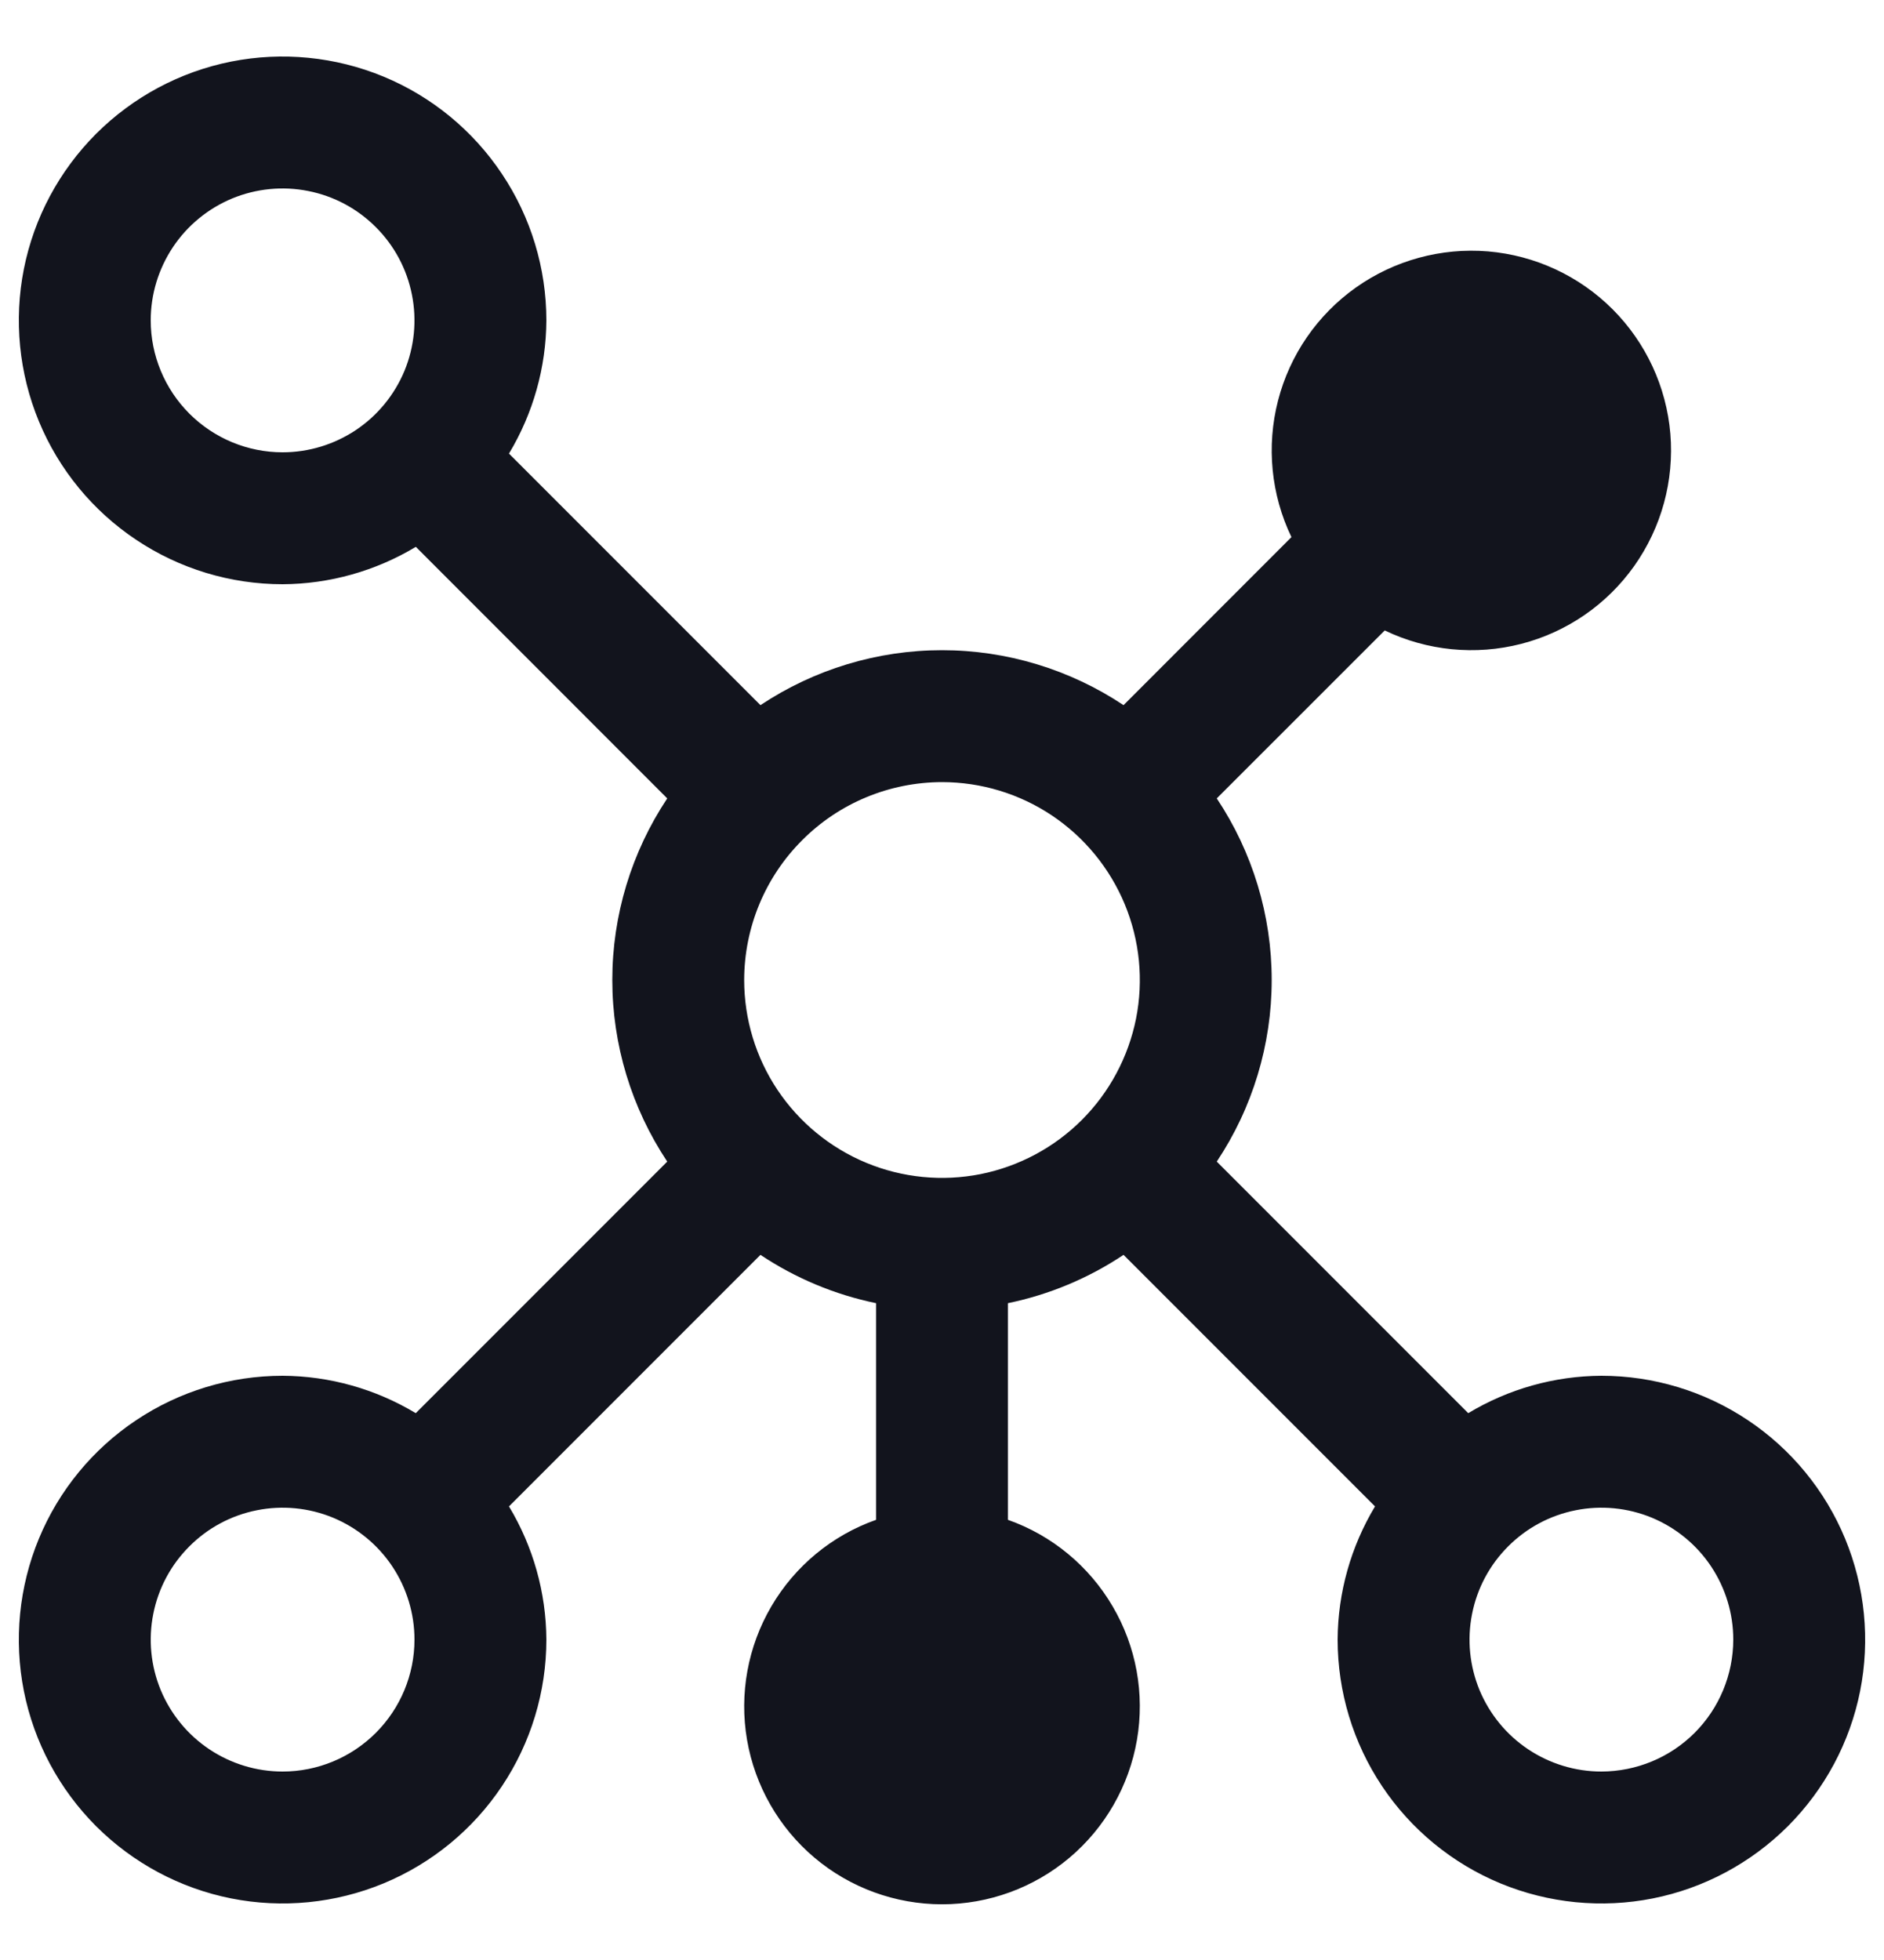 <?xml version="1.0" encoding="UTF-8"?>
<svg xmlns="http://www.w3.org/2000/svg" width="25" height="26" viewBox="0 0 25 26" fill="none">
  <path d="M21.25 18.25C20.627 18.253 20.016 18.425 19.483 18.746L16.146 15.409C16.622 14.695 16.875 13.857 16.875 13C16.875 12.143 16.622 11.305 16.146 10.591L18.375 8.363C18.939 8.634 19.58 8.697 20.186 8.541C20.792 8.385 21.323 8.019 21.685 7.509C22.047 6.998 22.217 6.376 22.165 5.753C22.112 5.129 21.84 4.544 21.398 4.102C20.956 3.66 20.371 3.388 19.747 3.335C19.124 3.283 18.502 3.453 17.991 3.815C17.481 4.177 17.115 4.708 16.959 5.314C16.803 5.92 16.866 6.561 17.137 7.125L14.909 9.354C14.195 8.879 13.357 8.625 12.5 8.625C11.643 8.625 10.805 8.879 10.091 9.354L6.754 6.017C7.075 5.483 7.247 4.873 7.25 4.25C7.25 3.558 7.045 2.881 6.66 2.306C6.276 1.73 5.729 1.281 5.089 1.016C4.45 0.752 3.746 0.682 3.067 0.817C2.388 0.952 1.765 1.286 1.275 1.775C0.786 2.265 0.452 2.888 0.317 3.567C0.182 4.246 0.252 4.95 0.516 5.589C0.781 6.229 1.23 6.776 1.806 7.16C2.381 7.545 3.058 7.75 3.75 7.75C4.373 7.747 4.984 7.575 5.518 7.254L8.854 10.591C8.379 11.305 8.125 12.143 8.125 13C8.125 13.857 8.379 14.695 8.854 15.409L5.517 18.746C4.983 18.425 4.373 18.253 3.75 18.25C3.058 18.25 2.381 18.455 1.806 18.84C1.23 19.224 0.781 19.771 0.516 20.411C0.252 21.05 0.182 21.754 0.317 22.433C0.452 23.112 0.786 23.735 1.275 24.225C1.765 24.714 2.388 25.048 3.067 25.183C3.746 25.318 4.45 25.248 5.089 24.984C5.729 24.719 6.276 24.27 6.66 23.695C7.045 23.119 7.25 22.442 7.25 21.75C7.247 21.127 7.075 20.516 6.754 19.983L10.091 16.646C10.556 16.956 11.077 17.174 11.625 17.287V20.161C11.041 20.367 10.549 20.774 10.236 21.308C9.923 21.842 9.808 22.47 9.913 23.08C10.018 23.69 10.335 24.244 10.808 24.643C11.281 25.042 11.881 25.261 12.5 25.261C13.119 25.261 13.719 25.042 14.192 24.643C14.665 24.244 14.982 23.69 15.087 23.08C15.192 22.47 15.078 21.842 14.764 21.308C14.451 20.774 13.959 20.367 13.375 20.161V17.287C13.923 17.174 14.444 16.956 14.909 16.646L18.246 19.983C17.925 20.517 17.753 21.127 17.75 21.75C17.75 22.442 17.955 23.119 18.34 23.695C18.724 24.27 19.271 24.719 19.911 24.984C20.55 25.248 21.254 25.318 21.933 25.183C22.612 25.048 23.235 24.714 23.725 24.225C24.214 23.735 24.548 23.112 24.683 22.433C24.818 21.754 24.748 21.05 24.484 20.411C24.219 19.771 23.77 19.224 23.195 18.84C22.619 18.455 21.942 18.25 21.25 18.25ZM12.5 10.375C13.019 10.375 13.527 10.529 13.958 10.817C14.39 11.106 14.726 11.516 14.925 11.995C15.124 12.475 15.176 13.003 15.075 13.512C14.973 14.021 14.723 14.489 14.356 14.856C13.989 15.223 13.521 15.473 13.012 15.575C12.503 15.676 11.975 15.624 11.495 15.425C11.016 15.226 10.606 14.89 10.317 14.458C10.029 14.027 9.875 13.519 9.875 13C9.876 12.304 10.152 11.637 10.645 11.145C11.137 10.652 11.804 10.376 12.5 10.375ZM2 4.25C2 3.904 2.103 3.566 2.295 3.278C2.487 2.99 2.761 2.766 3.08 2.633C3.4 2.501 3.752 2.466 4.091 2.534C4.431 2.601 4.743 2.768 4.987 3.013C5.232 3.257 5.399 3.569 5.466 3.909C5.534 4.248 5.499 4.6 5.367 4.92C5.234 5.239 5.01 5.513 4.722 5.705C4.434 5.897 4.096 6 3.75 6C3.286 6 2.841 5.815 2.513 5.487C2.185 5.159 2 4.714 2 4.25ZM3.75 23.5C3.404 23.5 3.066 23.397 2.778 23.205C2.49 23.013 2.266 22.739 2.133 22.42C2.001 22.1 1.966 21.748 2.034 21.409C2.101 21.069 2.268 20.757 2.513 20.513C2.757 20.268 3.069 20.101 3.409 20.034C3.748 19.966 4.1 20.001 4.42 20.133C4.739 20.266 5.013 20.49 5.205 20.778C5.397 21.066 5.5 21.404 5.5 21.75C5.5 22.214 5.315 22.659 4.987 22.987C4.659 23.315 4.214 23.5 3.75 23.5ZM21.25 23.5C20.904 23.5 20.566 23.397 20.278 23.205C19.99 23.013 19.766 22.739 19.633 22.42C19.501 22.1 19.466 21.748 19.534 21.409C19.601 21.069 19.768 20.757 20.013 20.513C20.257 20.268 20.569 20.101 20.909 20.034C21.248 19.966 21.6 20.001 21.92 20.133C22.239 20.266 22.513 20.49 22.705 20.778C22.897 21.066 23 21.404 23 21.75C22.999 22.214 22.815 22.659 22.487 22.987C22.159 23.315 21.714 23.499 21.25 23.5Z" fill="#12141D"></path>
</svg>
